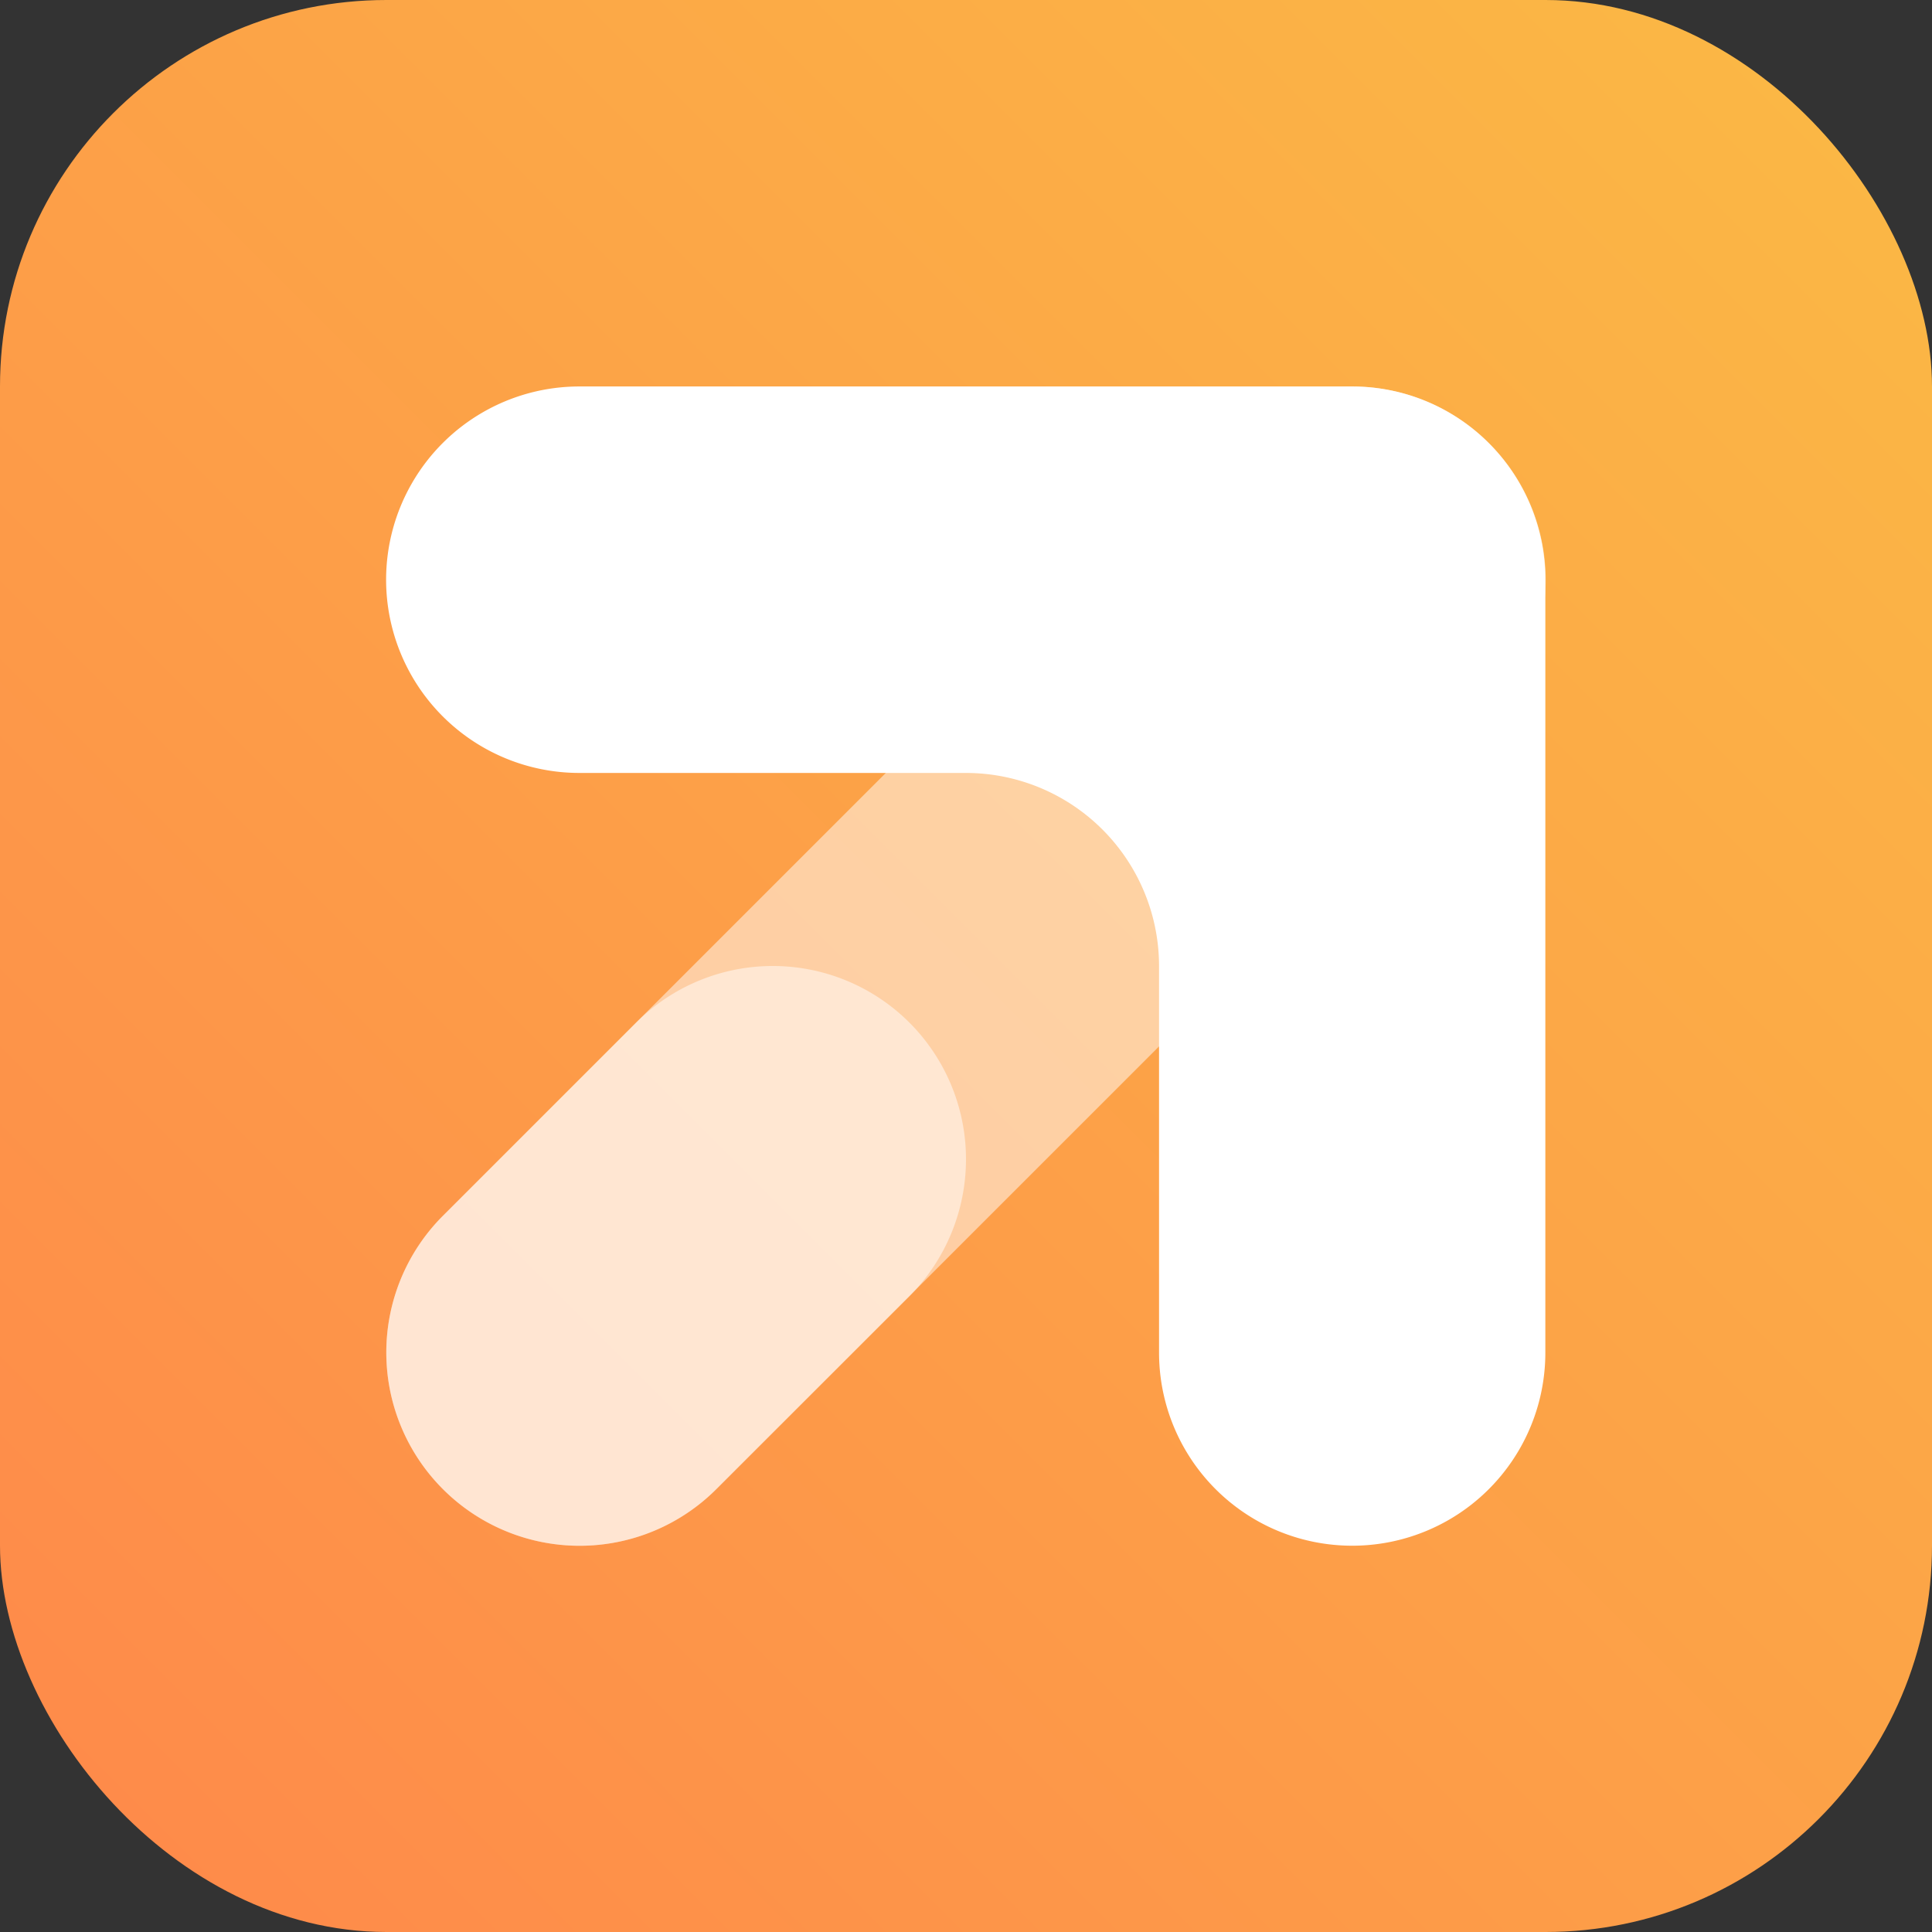 <?xml version="1.0" encoding="utf-8"?>
<svg xmlns="http://www.w3.org/2000/svg" xmlns:xlink="http://www.w3.org/1999/xlink" viewBox="0 0 106.68 106.68">
  <rect x="0" y="0" width="106.68" height="106.68" fill="#333333" stroke="none"/>
  <defs>
    <style>.cls-1{fill:url(#linear-gradient);}.cls-2,.cls-3{fill:#fff;}.cls-2{opacity:0.5;}</style>
    <linearGradient id="linear-gradient" x1="7969.35" y1="-8234.06" x2="7875.16" y2="-8328.25" gradientTransform="translate(-8227.49 -7868.61) rotate(90)" gradientUnits="userSpaceOnUse">
      <stop offset="0" stop-color="#fe8b4a"/>
      <stop offset="1" stop-color="#fbb745"/>
    </linearGradient>
  </defs>
  <title>Zasób 3</title>
  <g id="Warstwa_2" data-name="Warstwa 2">
    <g id="logo">
      <rect class="cls-1" width="106.68" height="106.68" rx="21.34"/>
      <path class="cls-2" d="M85.35,32a10.71,10.71,0,0,1-3.12,7.55L39.56,82.22A10.67,10.67,0,1,1,24.45,67.14L67.12,24.47A10.68,10.68,0,0,1,85.35,32Z"/>
      <path class="cls-2" d="M53.34,64a10.72,10.72,0,0,1-3.11,7.56L39.56,82.22A10.67,10.67,0,1,1,24.45,67.14L35.12,56.47A10.67,10.67,0,0,1,53.34,64Z"/>
      <path class="cls-3" d="M85.33,32V74.68A10.66,10.66,0,0,1,74.67,85.35h0A10.66,10.66,0,0,1,64,74.68V53.35A10.67,10.67,0,0,0,53.33,42.68H32A10.67,10.67,0,0,1,21.32,32h0A10.67,10.67,0,0,1,32,21.34H74.67A10.67,10.67,0,0,1,85.33,32Z"/>
    </g>
  </g>
</svg>
